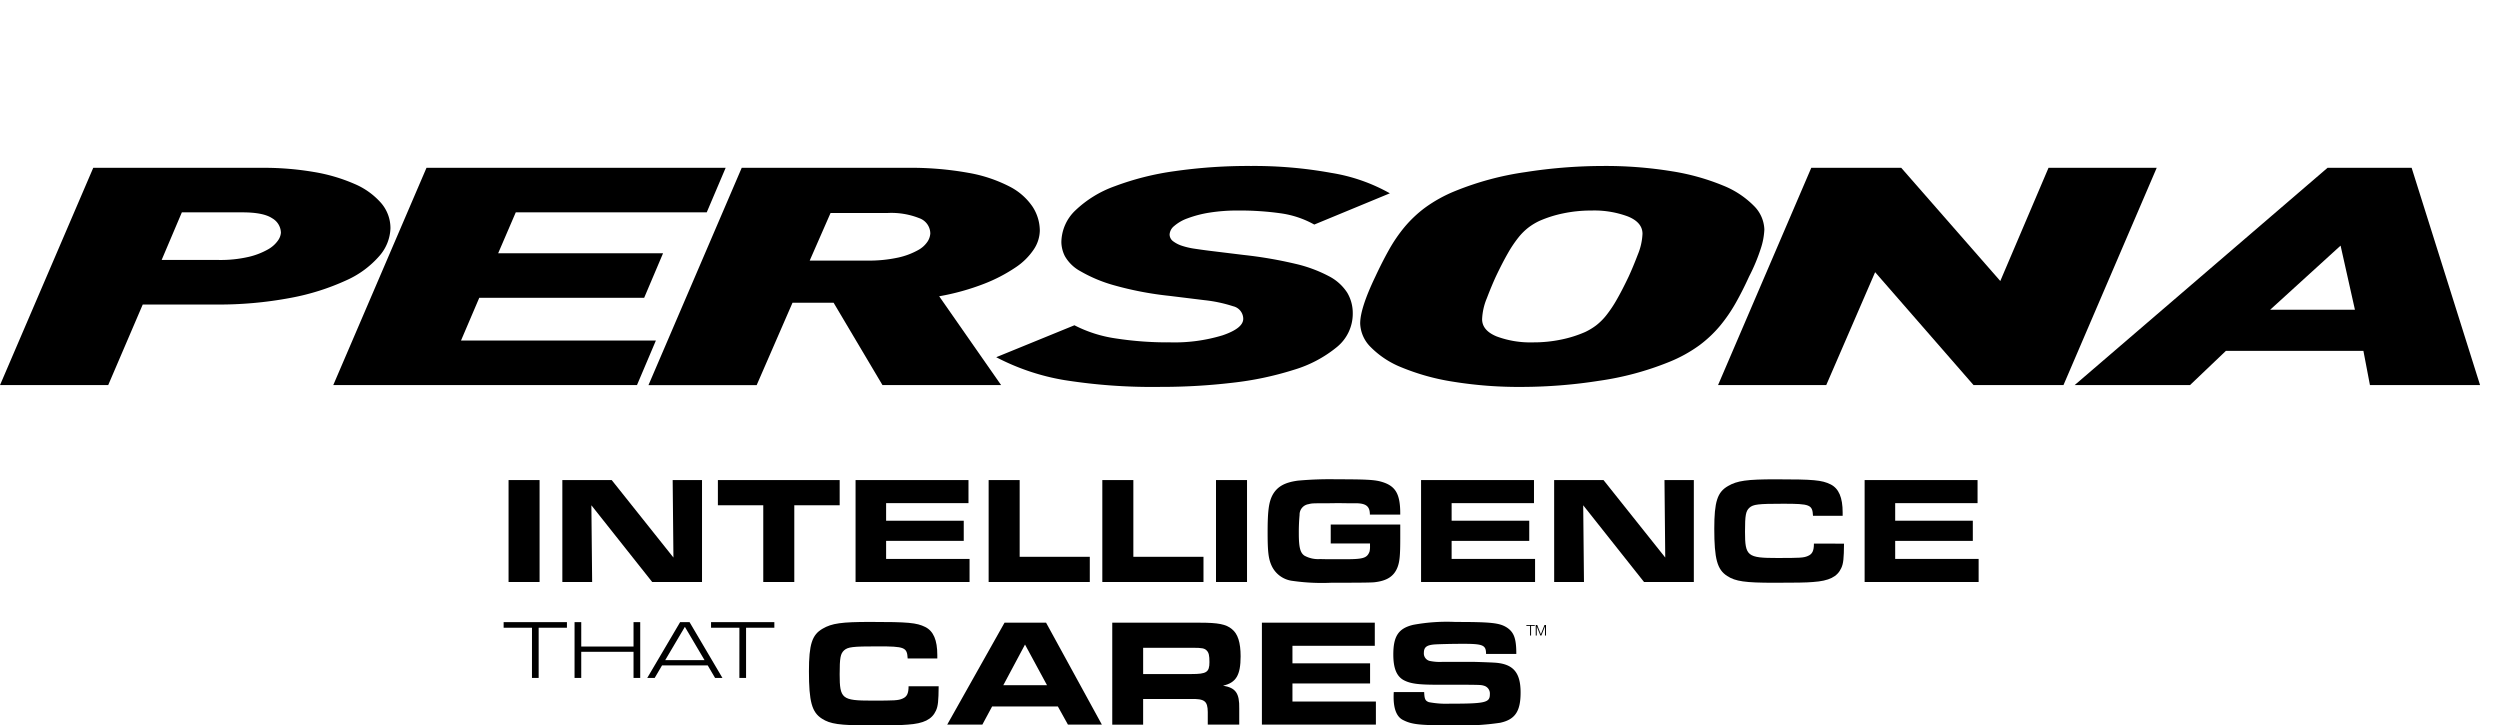 <svg xmlns="http://www.w3.org/2000/svg" width="434.413" height="126.046" viewBox="0 0 434.413 126.046"><g id="Group_82518" data-name="Group 82518" transform="translate(-1704.314 -204.575)"><g id="Group_7669" data-name="Group 7669" transform="translate(1704.315 233.415)"><g id="Group_7664" data-name="Group 7664" transform="translate(0 0)"><path id="Path_43654" data-name="Path 43654" d="M2341.192,288.165a31.609,31.609,0,0,1-2.017,4.825q-1.135,2.494-2.333,4.613a27.185,27.185,0,0,1-2.711,3.951,21.076,21.076,0,0,1-3.594,3.394,24.507,24.507,0,0,1-5.233,2.889,51.712,51.712,0,0,1-12.23,3.289,87.655,87.655,0,0,1-13.241,1.06,71.524,71.524,0,0,1-12.231-.928,39.321,39.321,0,0,1-8.827-2.466,15.68,15.68,0,0,1-5.358-3.526,6.05,6.05,0,0,1-1.828-4.109q0-2.651,2.648-8.166,1.134-2.439,2.332-4.586a26.339,26.339,0,0,1,2.71-3.977,21.091,21.091,0,0,1,3.594-3.394,24.576,24.576,0,0,1,5.233-2.89,51.756,51.756,0,0,1,12.23-3.288,87.719,87.719,0,0,1,13.24-1.06,71.6,71.6,0,0,1,12.232.928,39.41,39.41,0,0,1,8.826,2.466,15.745,15.745,0,0,1,5.359,3.526,6.065,6.065,0,0,1,1.828,4.109A12.123,12.123,0,0,1,2341.192,288.165Zm-23.075-5.594a16.693,16.693,0,0,0-6.3-1.034,23.578,23.578,0,0,0-4.979.5,20.574,20.574,0,0,0-4.1,1.3,10.787,10.787,0,0,0-1.891,1.14,10.217,10.217,0,0,0-1.765,1.75,20.852,20.852,0,0,0-1.829,2.731q-.945,1.644-2.08,4.03-.758,1.644-1.577,3.792a10.533,10.533,0,0,0-.82,3.632q0,1.962,2.522,3a16.7,16.7,0,0,0,6.305,1.034,23.546,23.546,0,0,0,4.98-.5,20.5,20.5,0,0,0,4.1-1.3,10.864,10.864,0,0,0,1.892-1.14,10.3,10.3,0,0,0,1.766-1.75,21.113,21.113,0,0,0,1.828-2.732q.946-1.642,2.081-4.03.756-1.643,1.577-3.791a10.6,10.6,0,0,0,.819-3.632Q2320.639,283.6,2318.116,282.57Z" transform="translate(-2035.238 -273.794)"></path><path id="Path_43655" data-name="Path 43655" d="M2480.864,312.313h-15.629l-17.1-19.62-8.494,19.62h-18.8l16.2-37.755h15.629l17.215,19.673,8.381-19.673h18.8Z" transform="translate(-2122.304 -274.24)"></path><path id="Path_43656" data-name="Path 43656" d="M2620.881,312.313l-1.133-5.939h-23.9l-6.229,5.939h-20.046l43.944-37.755h14.61l11.891,37.755Zm-5.1-24.233-12.231,11.136h14.723Z" transform="translate(-2209.07 -274.24)"></path><path id="Path_43657" data-name="Path 43657" d="M1908.2,282.3h-33.183l-3.058,7.106h28.653l-3.284,7.742h-28.654l-3.171,7.424h33.863l-3.285,7.742h-52.776l16.2-37.755h51.984Z" transform="translate(-1785.396 -274.24)"></path><path id="Path_43658" data-name="Path 43658" d="M2041.739,288.716a11.261,11.261,0,0,1-3.19,3.155,27.6,27.6,0,0,1-5.45,2.837,41.353,41.353,0,0,1-7.815,2.174l10.76,15.431H2015.43L2006.936,298H1999.8l-6.229,14.317h-18.8l16.2-37.755h28.654a56.391,56.391,0,0,1,10.759.875,24.89,24.89,0,0,1,7.148,2.387,10.67,10.67,0,0,1,3.984,3.5,7.7,7.7,0,0,1,1.254,4.163A6.094,6.094,0,0,1,2041.739,288.716Zm-19.925-5.409a13.158,13.158,0,0,0-5.437-.9h-9.967l-3.624,8.272h9.853a23.821,23.821,0,0,0,5.55-.53,12.649,12.649,0,0,0,3.4-1.273,4.6,4.6,0,0,0,1.7-1.537,2.905,2.905,0,0,0,.453-1.379A2.859,2.859,0,0,0,2021.814,283.307Z" transform="translate(-1862.088 -274.24)"></path><path id="Path_43659" data-name="Path 43659" d="M2175.061,283.975a16.613,16.613,0,0,0-5.889-1.962,50.674,50.674,0,0,0-7.249-.477,30.917,30.917,0,0,0-5.1.37,19.43,19.43,0,0,0-3.759.979,7.273,7.273,0,0,0-2.356,1.35,2.059,2.059,0,0,0-.785,1.429,1.473,1.473,0,0,0,.618,1.218,5.279,5.279,0,0,0,1.571.795,13.046,13.046,0,0,0,2.189.5q1.234.186,2.471.343l6.063.741a73.3,73.3,0,0,1,8.943,1.535,24,24,0,0,1,5.81,2.145,8.328,8.328,0,0,1,3.19,2.859,6.916,6.916,0,0,1,.97,3.625,7.471,7.471,0,0,1-2.775,5.848,21.464,21.464,0,0,1-7.475,3.945,55.821,55.821,0,0,1-10.7,2.25,105.588,105.588,0,0,1-12.458.715A97.462,97.462,0,0,1,2131.627,311a39.664,39.664,0,0,1-11.834-3.976l13.59-5.55a22.719,22.719,0,0,0,7.135,2.28,58.969,58.969,0,0,0,9.514.69,28.65,28.65,0,0,0,9.092-1.222q3.593-1.222,3.593-2.869a2.254,2.254,0,0,0-1.741-2.178,24.57,24.57,0,0,0-4.994-1.062l-6.063-.744a57.677,57.677,0,0,1-9.8-1.885,24.992,24.992,0,0,1-5.72-2.417,6.832,6.832,0,0,1-2.661-2.576,5.629,5.629,0,0,1-.624-2.417,7.74,7.74,0,0,1,2.426-5.551,19.336,19.336,0,0,1,6.828-4.2,48.317,48.317,0,0,1,10.436-2.629,89.933,89.933,0,0,1,13.268-.9,75.071,75.071,0,0,1,13.93,1.2,30.609,30.609,0,0,1,10.193,3.55Z" transform="translate(-1946.686 -273.794)"></path><path id="Path_43660" data-name="Path 43660" d="M1770.23,289.883a16.487,16.487,0,0,1-5.776,4.242,41.158,41.158,0,0,1-9.57,3.022,67.2,67.2,0,0,1-13.308,1.167h-12.458l-6,14h-18.8l16.2-37.755h29.333a51.855,51.855,0,0,1,8.947.716,29.789,29.789,0,0,1,7.078,2.068,12.78,12.78,0,0,1,4.644,3.314,6.689,6.689,0,0,1,1.642,4.4A7.665,7.665,0,0,1,1770.23,289.883Zm-18.63-6.562q-1.529-1.021-5.153-1.021h-10.534l-3.511,8.272h9.854a21.677,21.677,0,0,0,5.266-.537,12.608,12.608,0,0,0,3.341-1.289,5.217,5.217,0,0,0,1.755-1.557,2.69,2.69,0,0,0,.51-1.343A2.981,2.981,0,0,0,1751.6,283.321Z" transform="translate(-1704.315 -274.24)"></path></g><g id="Group_7666" data-name="Group 7666" transform="translate(87.513 54.446)"><rect id="Rectangle_3620" data-name="Rectangle 3620" width="5.39" height="17.712" transform="translate(0.856 0.132)"></rect><path id="Path_43661" data-name="Path 43661" d="M1938.844,404.788h8.576l10.727,13.463-.133-13.463h5.1V422.5h-8.657l-10.568-13.33.133,13.33h-5.177Z" transform="translate(-1928.642 -404.656)"></path><path id="Path_43662" data-name="Path 43662" d="M2011.6,409.17h-7.885v-4.382h21.163v4.382h-7.886V422.5H2011.6Z" transform="translate(-1966.485 -404.656)"></path><path id="Path_43663" data-name="Path 43663" d="M2080.753,404.788v4.01h-14.313v3.053h13.49v3.506h-13.49v3.133h14.5V422.5h-19.809V404.788Z" transform="translate(-1999.978 -404.656)"></path><path id="Path_43664" data-name="Path 43664" d="M2116.634,404.788h5.391v13.33h12.187V422.5h-17.578Z" transform="translate(-2032.357 -404.656)"></path><path id="Path_43665" data-name="Path 43665" d="M2164.045,404.788h5.392v13.33h12.187V422.5h-17.579Z" transform="translate(-2060.014 -404.656)"></path><rect id="Rectangle_3621" data-name="Rectangle 3621" width="5.39" height="17.712" transform="translate(123.785 0.132)"></rect><g id="Group_7665" data-name="Group 7665"><path id="Path_43666" data-name="Path 43666" d="M2250.76,410.6c0-1.38-.61-1.911-2.23-1.964h-1.354l-1.912-.027-1.964.027c-2.577,0-2.577,0-3.214.159a1.827,1.827,0,0,0-1.54,1.859,32.4,32.4,0,0,0-.133,3.239c0,2.39.239,3.346.982,3.85a4.957,4.957,0,0,0,2.761.585c.583.026.583.026,3.9.026,3.532.027,4.2-.16,4.647-1.327a3.96,3.96,0,0,0,.079-.982v-.425h-6.825v-3.293h12.082v2.444c0,2.919-.106,3.955-.451,4.911-.612,1.647-1.858,2.443-4.089,2.682-.558.053-2.178.08-7.409.08a36.006,36.006,0,0,1-6.744-.319,4.6,4.6,0,0,1-3.691-2.708c-.531-1.195-.664-2.442-.664-5.735,0-3.8.213-5.311.9-6.56.8-1.38,2.044-2.1,4.329-2.416a61.091,61.091,0,0,1,6.745-.238c4.833,0,6.373.08,7.488.345,2.734.69,3.611,2.072,3.584,5.788Z" transform="translate(-2100.237 -404.471)"></path><path id="Path_43667" data-name="Path 43667" d="M2316.6,404.788v4.01h-14.312v3.053h13.489v3.506h-13.489v3.133h14.5V422.5h-19.809V404.788Z" transform="translate(-2137.561 -404.656)"></path><path id="Path_43668" data-name="Path 43668" d="M2352.482,404.788h8.577l10.728,13.463-.132-13.463h5.1V422.5H2368.1l-10.568-13.33.133,13.33h-5.178Z" transform="translate(-2169.94 -404.656)"></path><path id="Path_43669" data-name="Path 43669" d="M2441.811,415.651c-.026,2.576-.106,3.452-.478,4.248-.691,1.514-2.124,2.231-4.886,2.417-1.089.106-3.213.133-6.746.133-5.1,0-6.743-.24-8.178-1.169-1.751-1.115-2.256-2.974-2.256-8.231,0-4.673.53-6.346,2.39-7.409,1.593-.929,3.292-1.167,8.258-1.167,6.612,0,8.045.132,9.559.876,1.433.717,2.1,2.283,2.1,4.885v.584h-5.151c-.106-1.939-.5-2.1-5.179-2.1-4.406,0-5.2.107-5.866.69-.638.584-.771,1.3-.771,4.169,0,4.248.4,4.567,5.575,4.567,4.01,0,4.594-.027,5.338-.345.771-.319,1.062-.877,1.062-2.151Z" transform="translate(-2208.899 -404.472)"></path><path id="Path_43670" data-name="Path 43670" d="M2501.594,404.788v4.01h-14.313v3.053h13.49v3.506h-13.49v3.133h14.5V422.5h-19.81V404.788Z" transform="translate(-2245.478 -404.656)"></path><path id="Path_43671" data-name="Path 43671" d="M1919.286,465.016h-4.928v-.974h11v.974h-4.914v8.721h-1.163Z" transform="translate(-1914.358 -439.222)"></path><path id="Path_43672" data-name="Path 43672" d="M1943.938,464.042h1.163v4.245h9.085v-4.245h1.163v9.695h-1.163V469.2H1945.1v4.535h-1.163Z" transform="translate(-1931.614 -439.222)"></path><path id="Path_43673" data-name="Path 43673" d="M1976.821,471.559l-1.279,2.18h-1.293l5.712-9.694h1.642l5.713,9.694h-1.28l-1.278-2.18Zm3.967-6.7-3.415,5.785h6.832Z" transform="translate(-1949.295 -439.223)"></path><path id="Path_43674" data-name="Path 43674" d="M2005.789,465.016h-4.927v-.974h11v.974h-4.914v8.721h-1.163Z" transform="translate(-1964.821 -439.222)"></path><path id="Path_43675" data-name="Path 43675" d="M2064.228,475.135c-.026,2.576-.106,3.452-.478,4.248-.69,1.514-2.124,2.231-4.886,2.416-1.088.107-3.212.133-6.745.133-5.1,0-6.744-.239-8.177-1.169-1.752-1.115-2.256-2.974-2.256-8.231,0-4.673.531-6.346,2.389-7.408,1.592-.93,3.292-1.169,8.257-1.169,6.613,0,8.046.133,9.56.877,1.435.717,2.1,2.284,2.1,4.885v.585h-5.151c-.107-1.939-.5-2.1-5.177-2.1-4.409,0-5.205.105-5.869.69-.637.585-.77,1.3-.77,4.169,0,4.249.4,4.567,5.576,4.567,4.009,0,4.593-.026,5.337-.345.769-.319,1.061-.876,1.061-2.151Z" transform="translate(-1988.635 -439.172)"></path><path id="Path_43676" data-name="Path 43676" d="M2109.319,464.275h7.221l9.693,17.71h-5.895l-1.753-3.159h-11.418l-1.7,3.159h-6.106Zm7.382,10.86-3.823-7.063-3.771,7.063Z" transform="translate(-2022.281 -439.358)"></path><path id="Path_43677" data-name="Path 43677" d="M2168.191,464.275h15.268c3.133,0,4.513.266,5.524,1.115,1.034.823,1.512,2.337,1.512,4.726,0,3.294-.8,4.594-3.053,5.1,2.2.371,2.867,1.3,2.814,3.983v2.788h-5.469v-2.2c-.026-1.912-.558-2.31-2.974-2.257h-8.258v4.461h-5.364Zm13.781,8.922c2.6,0,3.107-.318,3.107-2.071,0-1.141-.107-1.619-.451-1.991-.4-.425-.85-.5-2.47-.5h-8.6V473.2Z" transform="translate(-2062.433 -439.358)"></path><path id="Path_43678" data-name="Path 43678" d="M2250.209,464.275v4.01H2235.9v3.053h13.489v3.5H2235.9v3.133h14.5v4.009h-19.808v-17.71Z" transform="translate(-2098.831 -439.358)"></path><path id="Path_43679" data-name="Path 43679" d="M2290.761,476.144c.052,1.222.184,1.514.821,1.753a16.033,16.033,0,0,0,3.611.265c6.241,0,6.985-.187,6.985-1.646a1.405,1.405,0,0,0-.9-1.434c-.583-.186-.583-.186-3.372-.213h-4.886c-3.265,0-4.62-.186-5.761-.77-1.274-.664-1.859-2.071-1.859-4.487,0-3.186.9-4.541,3.451-5.151a32.044,32.044,0,0,1,7.381-.5c6.215,0,7.648.16,8.923.982,1.22.823,1.619,1.912,1.619,4.568h-5.258c0-1.541-.531-1.753-4.01-1.753-1.725,0-4.035.053-4.885.106-1.435.106-1.911.477-1.911,1.486a1.331,1.331,0,0,0,1.142,1.408,8.643,8.643,0,0,0,2.177.133h5.018c.478,0,2.869.079,3.771.132,3.371.16,4.7,1.647,4.7,5.2,0,3.267-.956,4.7-3.559,5.257a43.953,43.953,0,0,1-7.806.452c-6.134,0-7.489-.133-9.054-.93-1.089-.531-1.647-1.884-1.647-3.983,0-.159,0-.5.027-.876Z" transform="translate(-2130.805 -439.172)"></path></g></g><g id="Group_7668" data-name="Group 7668" transform="translate(265.23 79.759)"><g id="Group_7667" data-name="Group 7667"><path id="Path_43680" data-name="Path 43680" d="M2340.9,465.226h1.458v.149h-.643v1.69h-.175v-1.69h-.641Z" transform="translate(-2340.9 -465.226)"></path><path id="Path_43681" data-name="Path 43681" d="M2344.8,465.226h.257l.635,1.612.635-1.612h.258v1.839h-.176v-1.589h-.005l-.627,1.589h-.165l-.633-1.589h0v1.589h-.176Z" transform="translate(-2343.177 -465.226)"></path></g></g></g><g id="Group_7670" data-name="Group 7670" transform="translate(2013.462 204.575)" opacity="0"><path id="Path_43682" data-name="Path 43682" d="M2450.493,219.276c1.514-2.692,4.272-4.477,8.768-4.779l7.956-.484c5.071-.3,5.454-.394,6.662-2.541,1-1.785,1.044-2.178-3.251-2.178h-4.446c-2.844,0-3.959.424-5.236,2.692l-.528.938h-6.352l1.447-2.572c2.433-4.325,5.791-5.777,11.84-5.777h8.833c6.292,0,6.871,1.875,4.3,6.443-3.624,6.443-5.416,7.532-13.489,7.955l-7.131.363c-2.9.151-3.628.7-4.735,2.662h19.481l-2.654,4.718h-25.651Z" transform="translate(-2446.307 -204.575)"></path><path id="Path_43683" data-name="Path 43683" d="M2527.5,213.165c3.744-6.654,7.252-8.59,14.421-8.59h7.865c7.169,0,8.5,1.936,4.757,8.59l-3.437,6.111c-3.2,5.687-6.923,7.683-12.156,7.683h-11.374c-5.233,0-6.712-2-3.513-7.683Zm3.744,4.961c-1.276,2.268-1.179,3.387,1.966,3.387h6.232c3.146,0,4.5-1.119,5.778-3.387l2.654-4.719c1.276-2.269,1.179-3.387-1.967-3.387h-6.231c-3.146,0-4.5,1.119-5.777,3.387Z" transform="translate(-2490.684 -204.575)"></path><path id="Path_43684" data-name="Path 43684" d="M2593.949,219.276c1.514-2.692,4.273-4.477,8.768-4.779l7.956-.484c5.071-.3,5.455-.394,6.663-2.541,1-1.785,1.043-2.178-3.252-2.178h-4.447c-2.844,0-3.959.424-5.235,2.692l-.528.938h-6.352l1.447-2.572c2.433-4.325,5.79-5.777,11.84-5.777h8.833c6.292,0,6.87,1.875,4.3,6.443-3.624,6.443-5.416,7.532-13.489,7.955l-7.132.363c-2.9.151-3.628.7-4.734,2.662h19.481l-2.654,4.718h-25.651Z" transform="translate(-2529.994 -204.575)"></path><path id="Path_43685" data-name="Path 43685" d="M2665.677,219.276c1.514-2.692,4.273-4.477,8.768-4.779l7.956-.484c5.071-.3,5.455-.394,6.662-2.541,1-1.785,1.044-2.178-3.252-2.178h-4.447c-2.844,0-3.958.424-5.235,2.692l-.528.938h-6.352l1.447-2.572c2.433-4.325,5.79-5.777,11.84-5.777h8.832c6.292,0,6.871,1.875,4.3,6.443-3.624,6.443-5.416,7.532-13.489,7.955l-7.131.363c-2.9.151-3.628.7-4.734,2.662H2689.8l-2.654,4.718h-25.651Z" transform="translate(-2571.836 -204.575)"></path></g></g></svg>